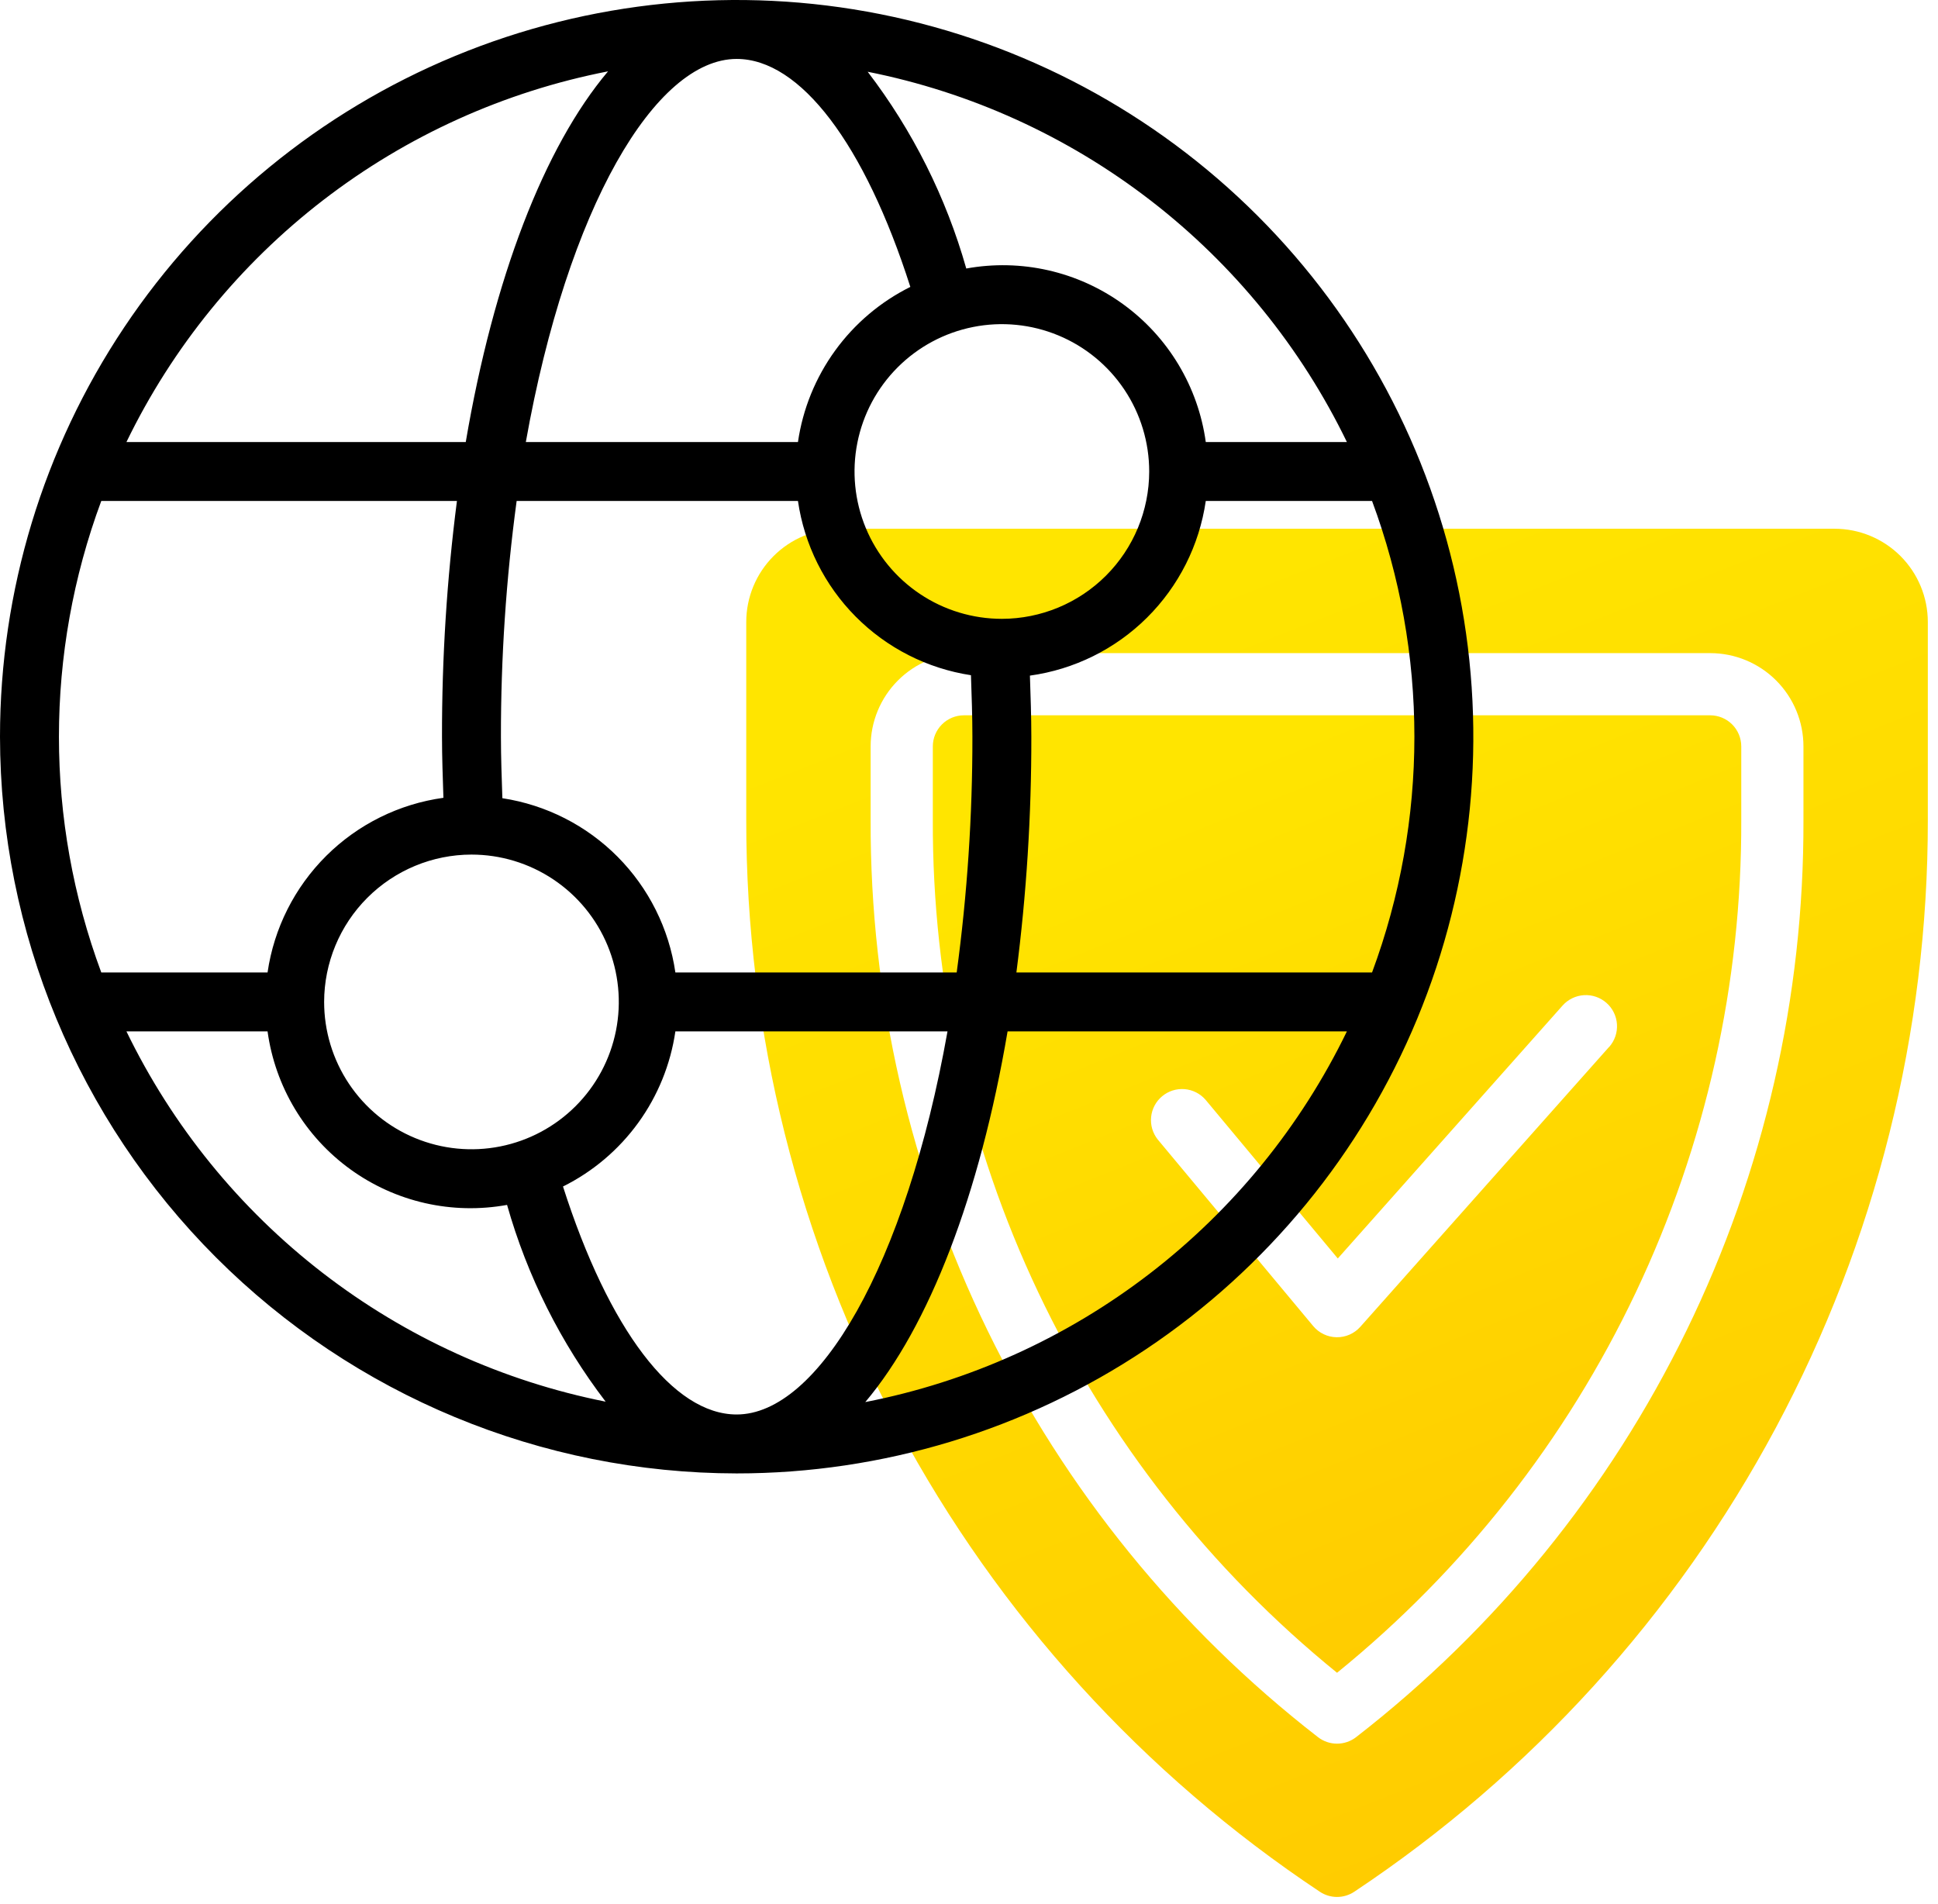 <svg xmlns="http://www.w3.org/2000/svg" width="171" height="168" viewBox="0 0 171 168" fill="none"><path d="M150.898 63.112H85.052C84.324 63.112 83.626 63.401 83.112 63.916C82.597 64.43 82.308 65.128 82.308 65.856V72.35C82.258 86.759 85.436 100.996 91.608 114.015C97.779 127.035 106.789 138.508 117.975 147.59C129.161 138.508 138.17 127.035 144.342 114.015C150.514 100.996 153.692 86.759 153.641 72.35V65.856C153.641 65.128 153.352 64.43 152.838 63.916C152.323 63.401 151.625 63.112 150.898 63.112ZM141.976 92.373L120.027 117.065C119.765 117.36 119.441 117.595 119.08 117.754C118.718 117.913 118.327 117.991 117.932 117.985C117.537 117.978 117.148 117.887 116.792 117.716C116.435 117.545 116.12 117.3 115.868 116.996L102.15 100.535C101.705 99.974 101.496 99.261 101.57 98.548C101.643 97.836 101.992 97.18 102.543 96.722C103.093 96.263 103.801 96.038 104.515 96.094C105.229 96.151 105.892 96.484 106.364 97.023L118.041 111.035L137.871 88.724C138.111 88.454 138.401 88.233 138.726 88.075C139.051 87.917 139.404 87.825 139.764 87.803C140.125 87.781 140.486 87.831 140.827 87.949C141.168 88.067 141.483 88.251 141.753 88.49C142.024 88.73 142.244 89.02 142.402 89.345C142.56 89.67 142.652 90.023 142.674 90.383C142.696 90.744 142.646 91.105 142.528 91.446C142.41 91.788 142.226 92.102 141.987 92.373H141.976Z" fill="url(#paint0_linear_70_3212)"></path><path d="M161.872 46.651H74.077C71.894 46.651 69.801 47.518 68.257 49.061C66.713 50.605 65.846 52.699 65.846 54.881V72.35C65.827 91.062 70.437 109.489 79.267 125.988C88.097 142.486 100.871 156.544 116.452 166.907C116.903 167.208 117.432 167.369 117.974 167.369C118.516 167.369 119.046 167.208 119.497 166.907C135.078 156.544 147.852 142.486 156.682 125.988C165.512 109.489 170.122 91.062 170.102 72.35V54.881C170.102 52.699 169.235 50.605 167.692 49.061C166.148 47.518 164.055 46.651 161.872 46.651ZM159.128 72.35C159.181 87.958 155.651 103.37 148.808 117.398C141.966 131.427 131.994 143.697 119.662 153.264C119.18 153.64 118.586 153.844 117.974 153.844C117.363 153.844 116.769 153.64 116.287 153.264C103.955 143.697 93.983 131.427 87.141 117.398C80.298 103.37 76.767 87.958 76.821 72.35V65.856C76.821 63.673 77.688 61.579 79.231 60.036C80.775 58.492 82.868 57.625 85.051 57.625H150.897C153.08 57.625 155.174 58.492 156.717 60.036C158.261 61.579 159.128 63.673 159.128 65.856V72.35Z" fill="url(#paint1_linear_70_3212)"></path><path d="M65 130C77.856 130 90.423 126.188 101.112 119.046C111.801 111.903 120.132 101.752 125.052 89.874C129.972 77.997 131.259 64.928 128.751 52.319C126.243 39.71 120.052 28.128 110.962 19.038C101.872 9.948 90.29 3.757 77.681 1.249C65.072 -1.259 52.003 0.028 40.126 4.948C28.248 9.868 18.097 18.199 10.954 28.888C3.812 39.577 0 52.144 0 65C0.019 82.233 6.874 98.755 19.059 110.941C31.245 123.126 47.767 129.981 65 130ZM11.157 91H23.608C23.941 93.415 24.76 95.738 26.014 97.828C27.269 99.919 28.933 101.734 30.908 103.164C32.882 104.594 35.125 105.61 37.503 106.151C39.88 106.691 42.342 106.745 44.741 106.309C46.521 112.592 49.472 118.482 53.44 123.669C44.348 121.86 35.798 117.969 28.461 112.301C21.125 106.633 15.202 99.342 11.157 91ZM65 5.2C70.611 5.2 76.289 12.696 80.324 25.314C77.689 26.624 75.41 28.554 73.683 30.938C71.956 33.321 70.832 36.087 70.408 39H46.397C50.084 18.283 57.829 5.2 65 5.2ZM88.4 54.6C85.829 54.6 83.315 53.838 81.178 52.409C79.04 50.981 77.374 48.95 76.389 46.575C75.406 44.2 75.148 41.586 75.65 39.064C76.151 36.542 77.389 34.226 79.208 32.408C81.026 30.59 83.342 29.351 85.864 28.85C88.386 28.348 90.999 28.606 93.375 29.59C95.75 30.573 97.781 32.24 99.209 34.378C100.638 36.515 101.4 39.029 101.4 41.6C101.396 45.047 100.025 48.351 97.588 50.788C95.151 53.225 91.847 54.596 88.4 54.6ZM70.408 44.2C70.969 48.06 72.755 51.638 75.504 54.406C78.252 57.173 81.817 58.985 85.673 59.574C85.732 61.373 85.8 63.175 85.8 65C85.809 71.957 85.346 78.906 84.414 85.8H59.592C59.031 81.94 57.245 78.362 54.496 75.594C51.748 72.826 48.183 71.015 44.327 70.426C44.268 68.64 44.2 66.82 44.2 65C44.191 58.043 44.654 51.094 45.586 44.2H70.408ZM65 124.8C59.389 124.8 53.711 117.304 49.676 104.686C52.311 103.376 54.59 101.446 56.317 99.062C58.044 96.679 59.167 93.913 59.592 91H83.603C79.916 111.717 72.171 124.8 65 124.8ZM41.6 75.4C44.171 75.4 46.685 76.162 48.822 77.591C50.96 79.019 52.627 81.05 53.61 83.425C54.594 85.801 54.852 88.414 54.35 90.936C53.849 93.458 52.611 95.774 50.792 97.592C48.974 99.41 46.658 100.649 44.136 101.15C41.614 101.652 39.001 101.394 36.625 100.41C34.25 99.427 32.219 97.76 30.791 95.622C29.362 93.485 28.6 90.971 28.6 88.4C28.604 84.954 29.975 81.649 32.412 79.212C34.849 76.775 38.153 75.404 41.6 75.4ZM76.349 123.705C81.991 117.021 86.45 105.427 88.904 91H118.843C114.782 99.374 108.829 106.688 101.454 112.365C94.078 118.041 85.484 121.924 76.349 123.705ZM121.064 85.8H89.682C90.571 78.903 91.011 71.955 91 65C91 63.18 90.932 61.402 90.875 59.61C94.782 59.07 98.408 57.275 101.206 54.495C104.005 51.716 105.825 48.103 106.392 44.2H121.064C126.045 57.619 126.045 72.381 121.064 85.8ZM118.843 39H106.392C106.059 36.585 105.24 34.262 103.986 32.172C102.731 30.081 101.067 28.266 99.092 26.836C97.118 25.406 94.875 24.39 92.497 23.849C90.12 23.309 87.658 23.255 85.259 23.691C83.479 17.408 80.528 11.518 76.56 6.331C85.652 8.14 94.202 12.031 101.539 17.699C108.875 23.367 114.798 30.658 118.843 39ZM53.651 6.295C48.009 12.979 43.55 24.573 41.096 39H11.157C15.217 30.626 21.171 23.312 28.546 17.635C35.922 11.959 44.516 8.076 53.651 6.295ZM8.936 44.2H40.318C39.429 51.097 38.989 58.045 39 65C39 66.82 39.068 68.598 39.125 70.39C35.218 70.93 31.592 72.725 28.794 75.504C25.995 78.284 24.175 81.897 23.608 85.8H8.936C3.955 72.381 3.955 57.619 8.936 44.2Z" fill="black"></path><defs><linearGradient id="paint0_linear_70_3212" x1="118.191" y1="147.59" x2="88.887" y2="74.931" gradientUnits="userSpaceOnUse"><stop stop-color="#FFCC00"></stop><stop offset="1" stop-color="#FFE500"></stop></linearGradient><linearGradient id="paint1_linear_70_3212" x1="118.29" y1="167.369" x2="77.093" y2="62.896" gradientUnits="userSpaceOnUse"><stop stop-color="#FFCC00"></stop><stop offset="1" stop-color="#FFE500"></stop></linearGradient></defs></svg>